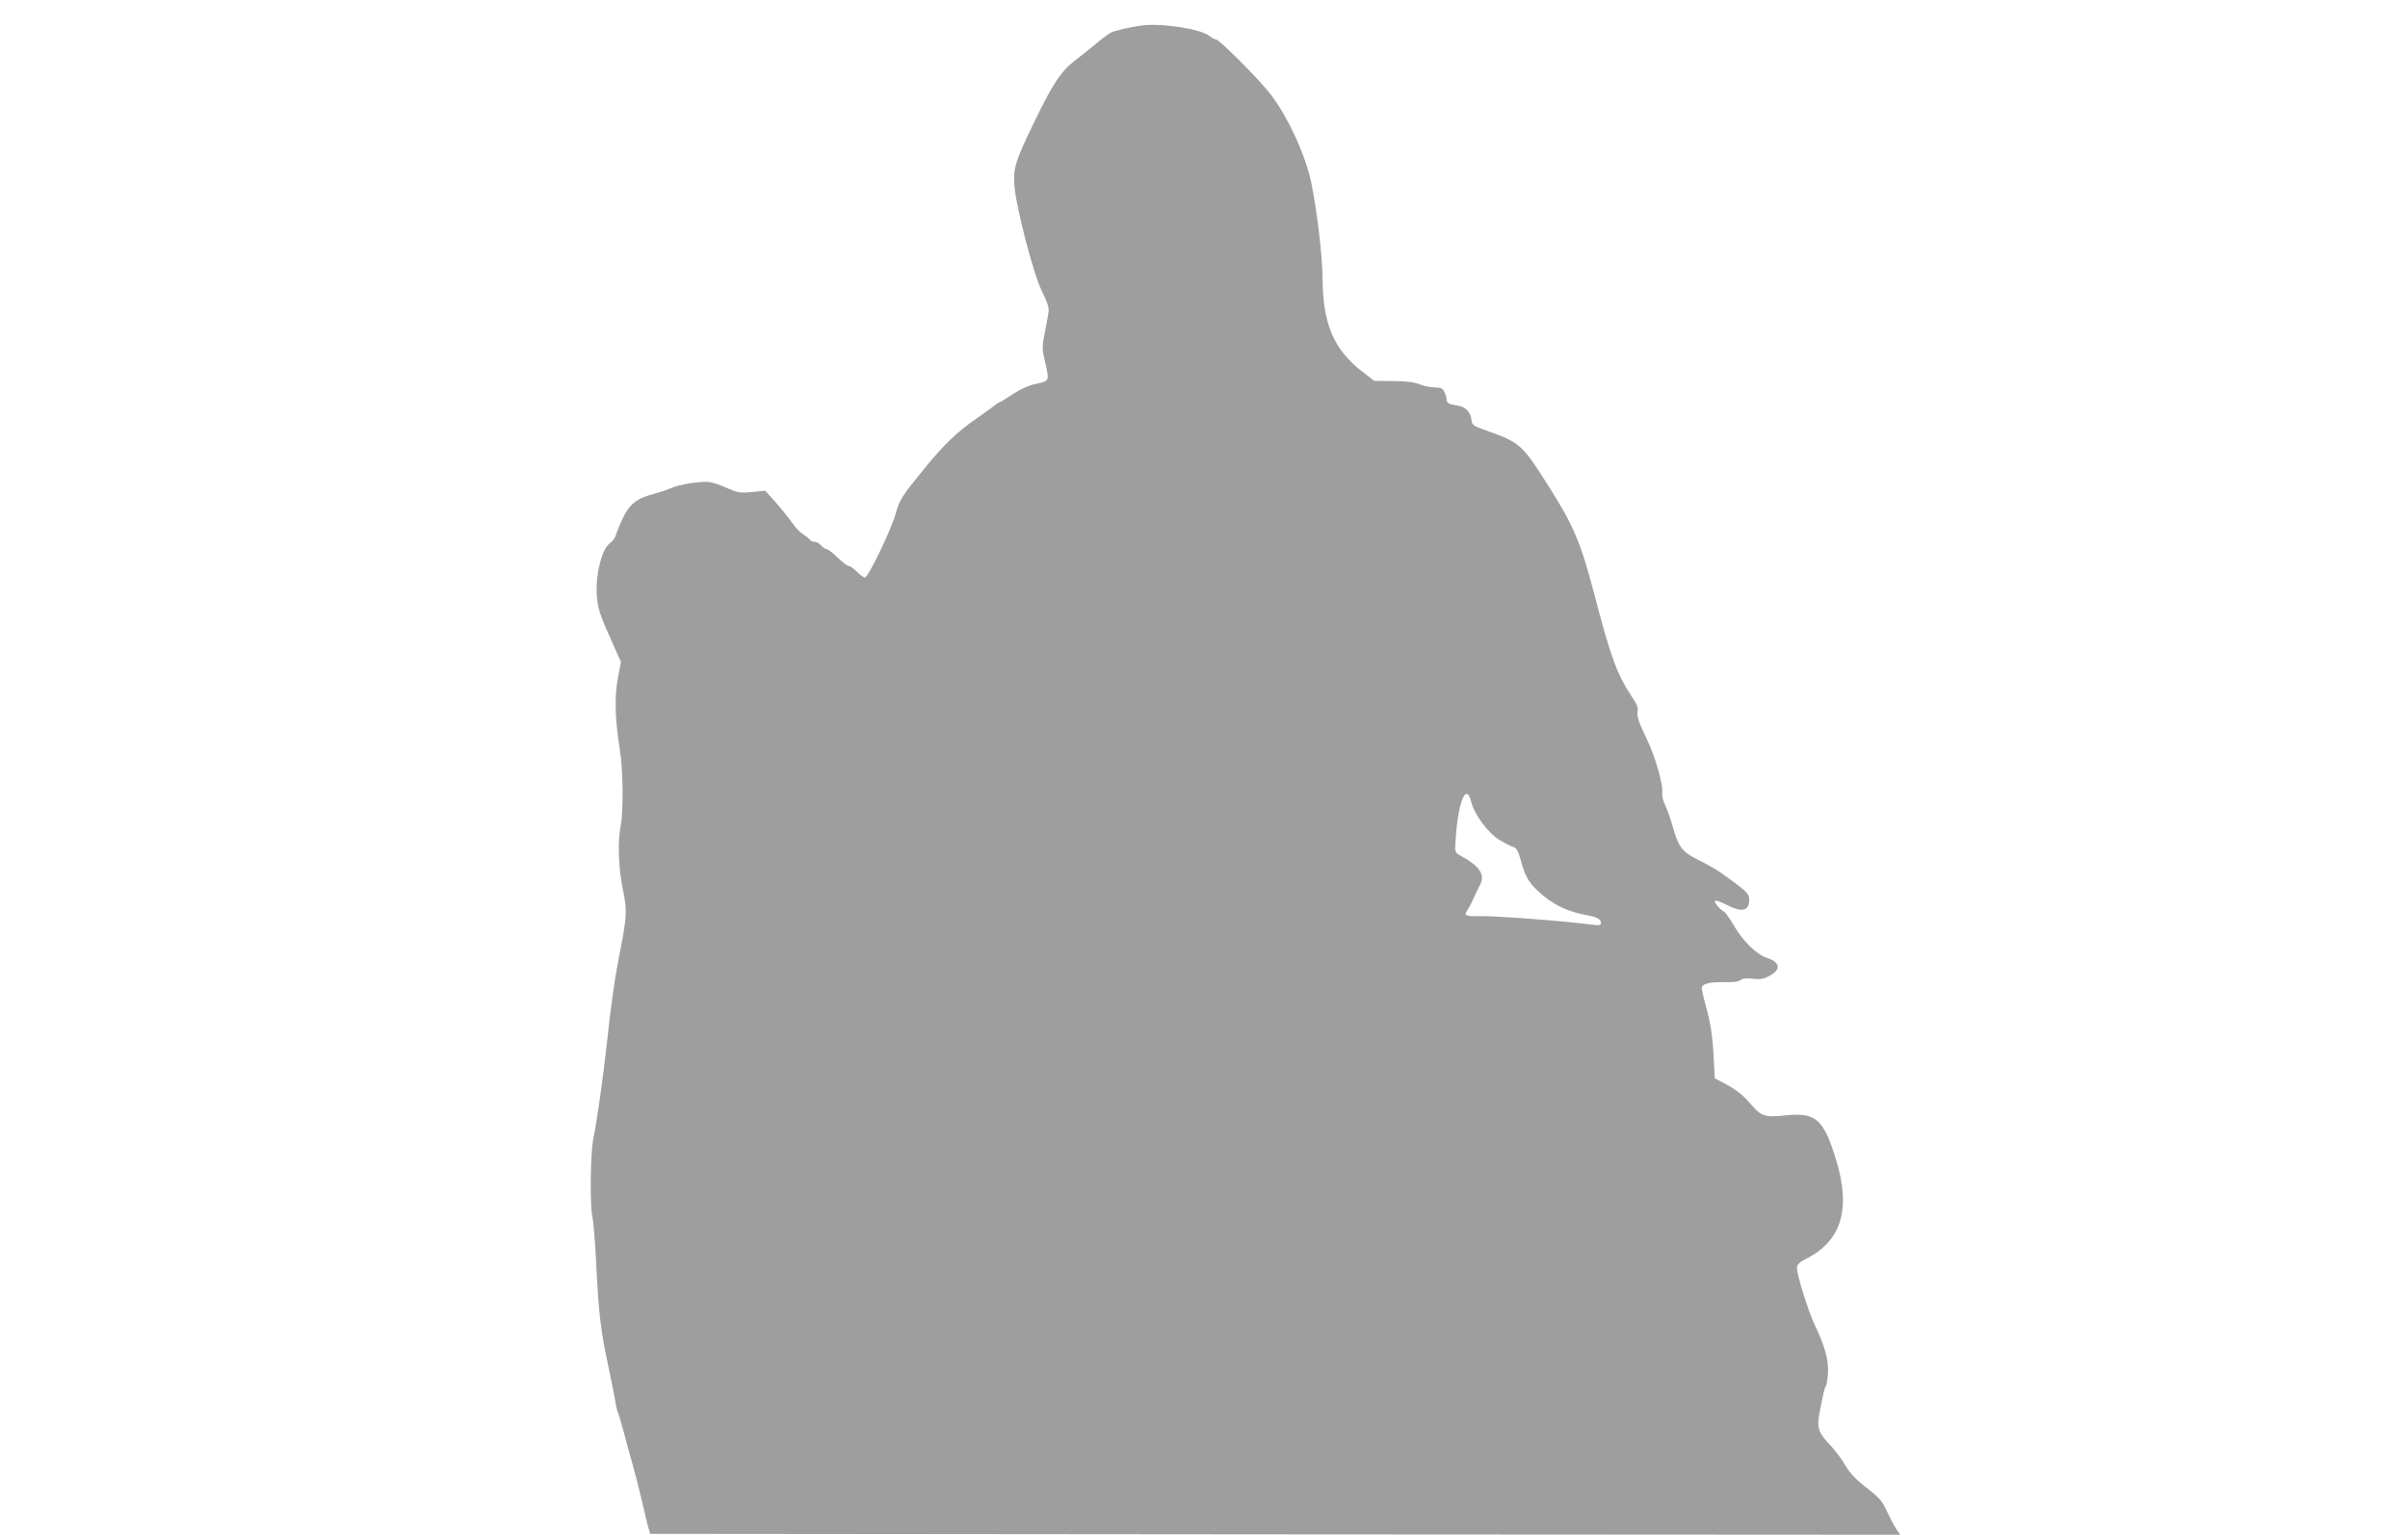 <?xml version="1.0" standalone="no"?>
<!DOCTYPE svg PUBLIC "-//W3C//DTD SVG 20010904//EN"
 "http://www.w3.org/TR/2001/REC-SVG-20010904/DTD/svg10.dtd">
<svg version="1.0" xmlns="http://www.w3.org/2000/svg"
 width="1280pt" height="816pt" viewBox="0 0 1280 816"
 preserveAspectRatio="xMidYMid meet">
<g transform="translate(0,816) scale(0.1,-0.1)"
fill="#9e9e9e" stroke="none">
<path d="M6065 8024 c-55 -7 -140 -27 -160 -37 -11 -6 -48 -33 -81 -61 -34
-28 -85 -69 -114 -91 -69 -53 -117 -125 -210 -319 -102 -210 -114 -248 -108
-339 8 -117 102 -478 148 -569 27 -53 37 -86 34 -105 -2 -15 -11 -65 -20 -110
-15 -75 -15 -88 0 -152 25 -108 25 -106 -44 -121 -39 -8 -84 -28 -127 -56 -36
-24 -69 -44 -72 -44 -3 0 -17 -10 -31 -21 -14 -11 -52 -38 -85 -61 -104 -71
-181 -145 -282 -270 -122 -150 -130 -162 -152 -240 -25 -87 -146 -338 -163
-338 -8 0 -27 14 -43 30 -16 17 -35 30 -42 30 -7 0 -34 20 -60 45 -25 25 -52
45 -58 45 -7 0 -20 9 -30 20 -10 11 -26 20 -36 20 -10 0 -21 5 -25 11 -3 6
-19 18 -35 28 -16 10 -41 36 -56 59 -16 22 -54 70 -86 107 l-59 66 -71 -7
c-65 -6 -78 -3 -132 21 -32 15 -76 30 -96 32 -44 6 -162 -13 -204 -33 -16 -7
-56 -21 -87 -29 -92 -24 -131 -54 -167 -129 -16 -35 -33 -76 -37 -90 -3 -15
-19 -35 -34 -46 -40 -29 -74 -162 -68 -267 5 -79 13 -105 94 -285 l35 -77 -17
-88 c-18 -98 -15 -222 11 -379 17 -105 20 -328 4 -405 -16 -85 -12 -222 12
-338 24 -116 22 -144 -22 -365 -22 -112 -44 -271 -64 -461 -18 -168 -53 -412
-71 -498 -16 -78 -19 -361 -5 -417 5 -19 15 -138 21 -265 12 -245 24 -349 66
-540 14 -66 29 -143 34 -172 4 -28 11 -56 14 -62 4 -5 17 -52 31 -103 13 -51
36 -133 50 -183 14 -49 34 -130 46 -180 11 -49 26 -110 32 -135 l13 -45 3323
-3 3322 -2 -19 27 c-11 16 -33 58 -50 94 -26 58 -40 74 -109 128 -56 43 -89
78 -113 118 -18 32 -55 81 -80 108 -67 71 -74 94 -56 185 22 111 24 119 32
131 4 7 9 38 11 71 4 64 -18 145 -68 248 -37 76 -101 283 -97 312 2 16 17 30
48 45 190 95 241 267 158 533 -66 213 -107 247 -274 229 -101 -11 -124 -3
-177 60 -46 53 -76 77 -152 117 l-40 21 -6 114 c-6 119 -17 183 -45 284 -9 33
-17 69 -18 79 -1 25 39 36 126 34 42 -1 72 3 82 12 11 8 31 11 64 6 35 -4 56
-1 81 12 71 35 67 75 -9 100 -55 19 -124 87 -174 172 -21 36 -44 69 -52 73
-24 14 -54 50 -48 58 2 4 32 -6 65 -23 75 -39 112 -32 117 19 3 32 -7 47 -59
86 -13 9 -37 27 -54 40 -49 37 -86 59 -163 98 -82 41 -100 65 -133 183 -11 38
-28 86 -39 108 -11 23 -17 51 -14 66 6 34 -37 187 -75 267 -50 103 -62 139
-56 163 4 17 -4 39 -31 78 -79 120 -113 212 -203 559 -69 260 -107 352 -236
555 -144 228 -153 236 -332 300 -71 25 -78 30 -81 56 -4 43 -32 72 -76 78 -46
7 -56 13 -56 31 0 8 -5 26 -12 40 -9 21 -18 25 -52 25 -23 1 -59 8 -81 17 -27
11 -72 17 -140 17 l-100 1 -62 48 c-154 118 -212 256 -213 502 0 109 -30 361
-60 504 -30 148 -130 362 -221 476 -70 87 -268 285 -285 285 -6 0 -22 8 -35
19 -48 38 -259 70 -364 55z m1755 -4126 c18 -71 91 -168 152 -205 29 -17 62
-34 74 -37 16 -5 25 -23 39 -74 24 -90 46 -124 122 -187 64 -52 138 -85 228
-101 52 -9 75 -21 75 -40 0 -13 -8 -15 -42 -11 -146 20 -517 48 -601 46 -75
-2 -87 4 -69 29 7 9 22 37 33 62 11 25 27 58 35 73 31 56 1 101 -103 158 -29
16 -30 19 -26 75 12 208 56 318 83 212z"/>
</g>
</svg>
